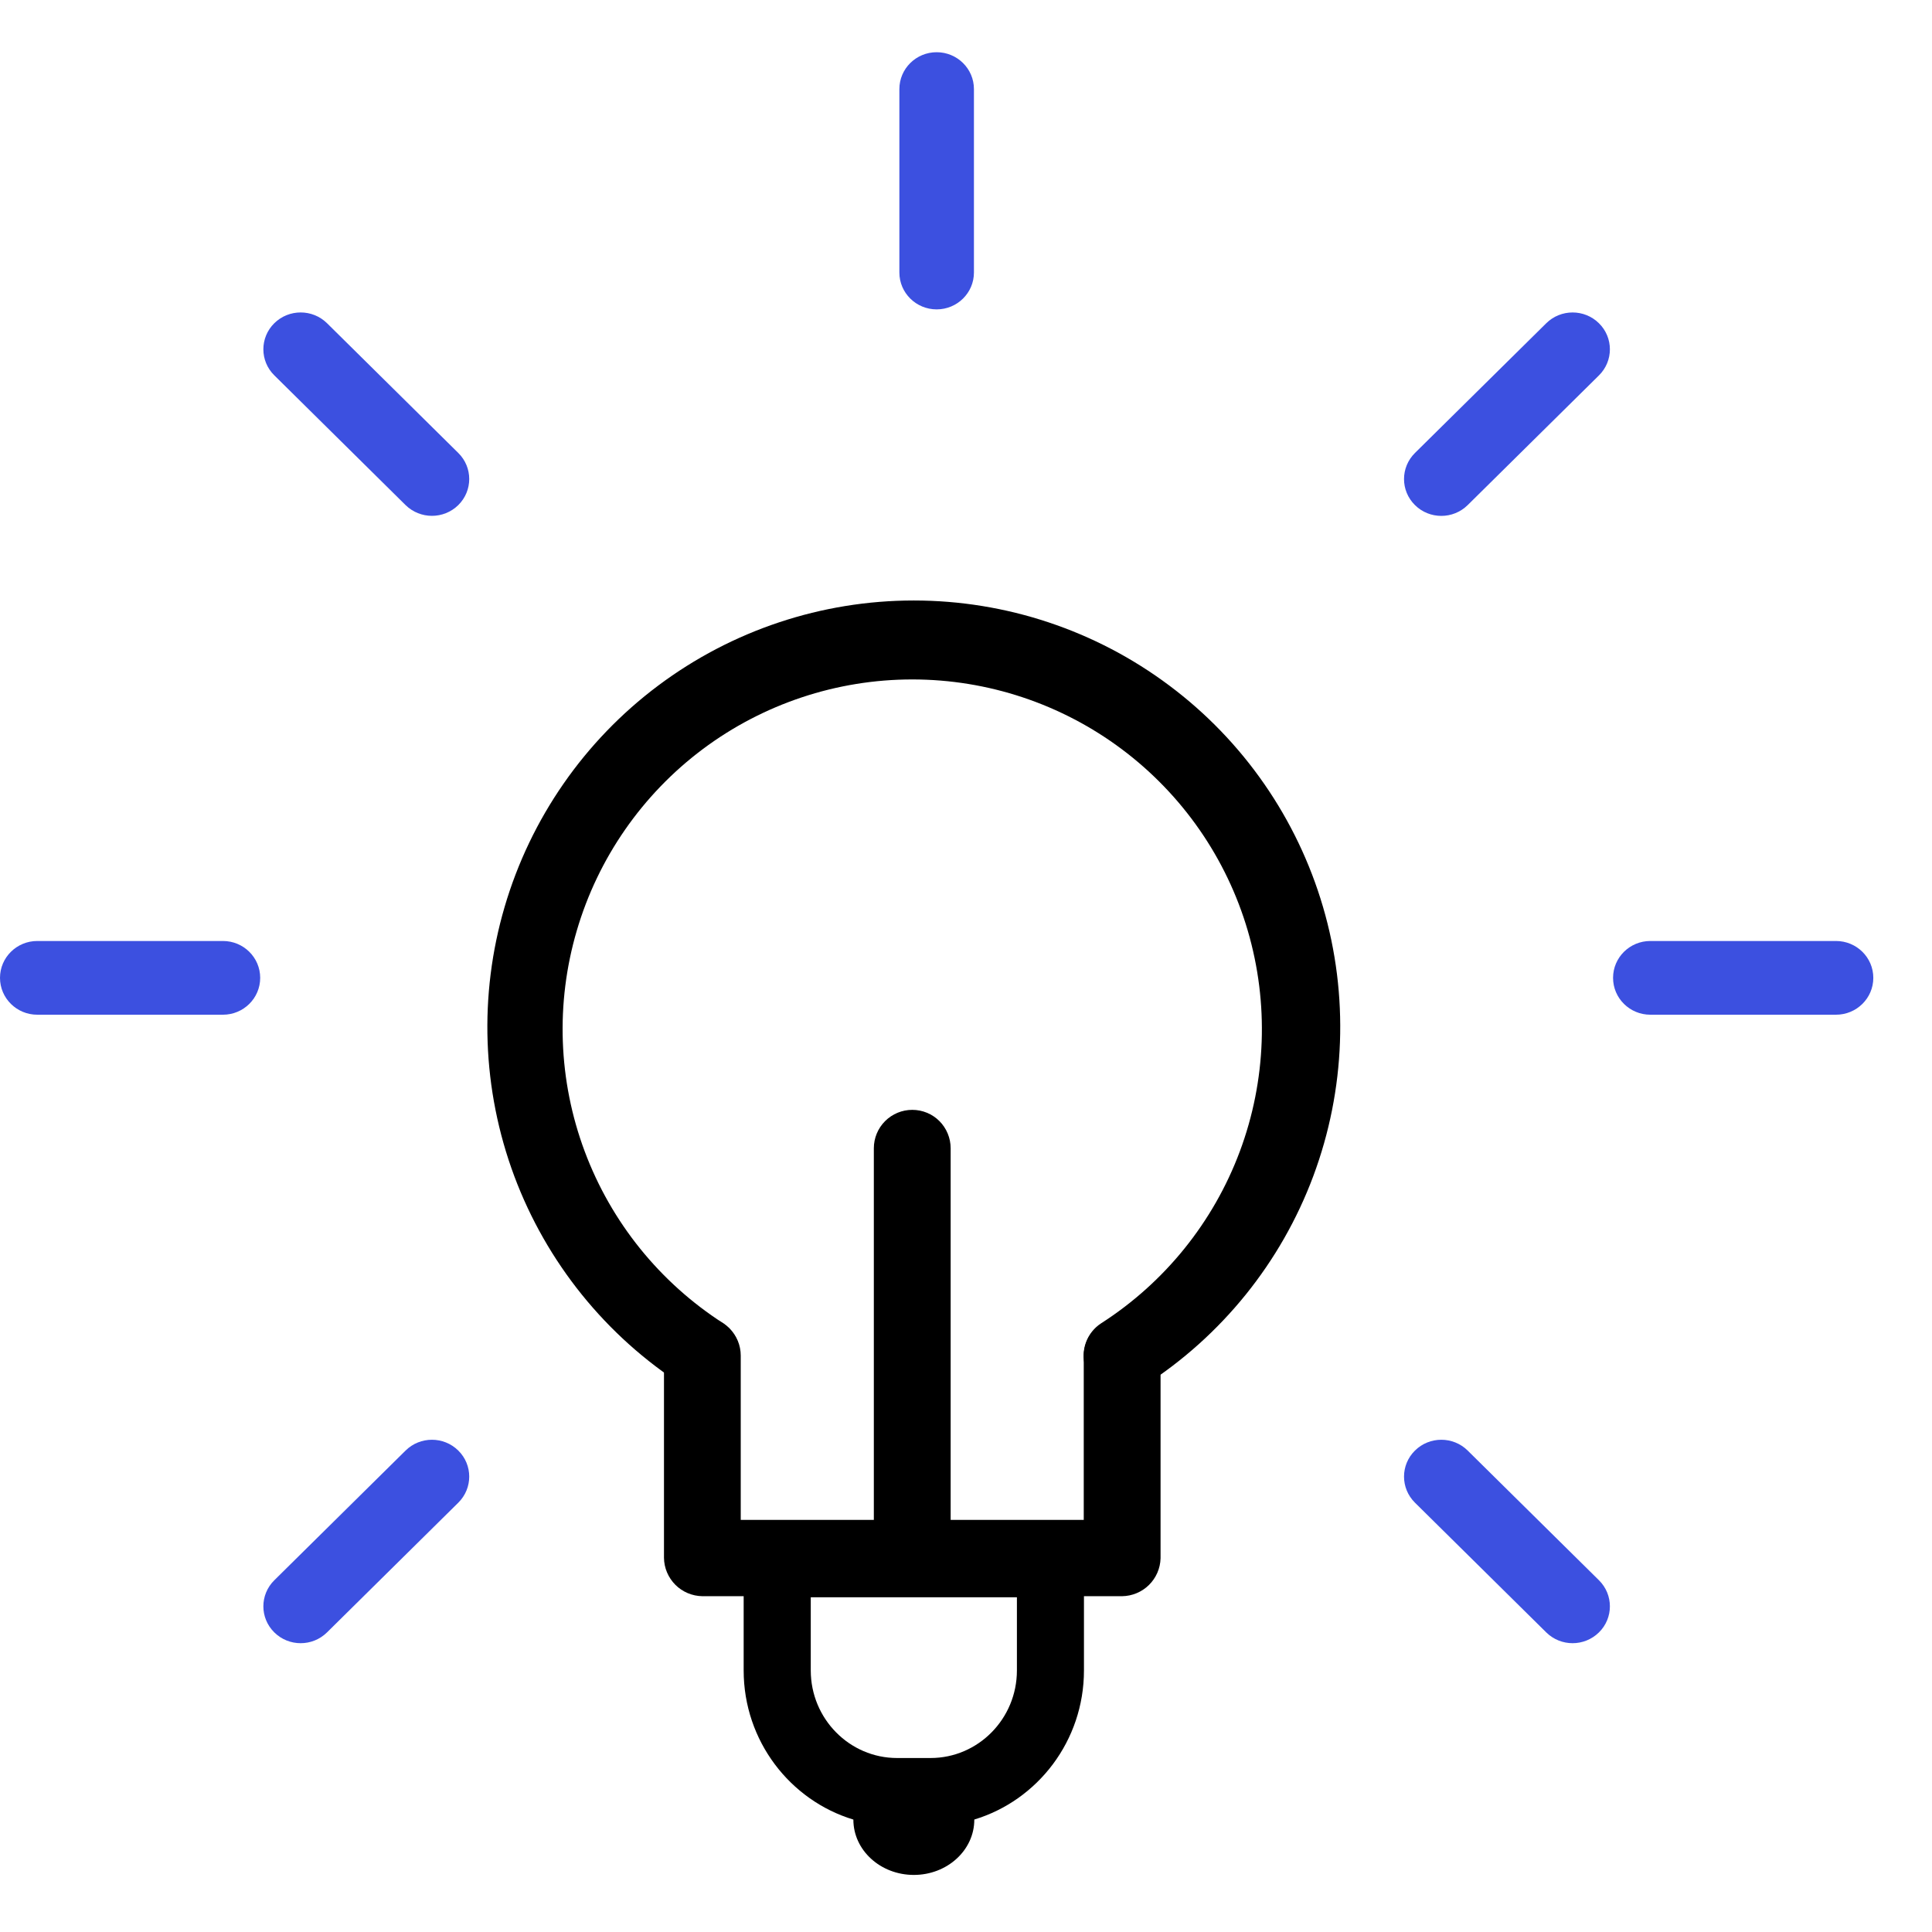 <?xml version="1.0" encoding="UTF-8"?> <svg xmlns="http://www.w3.org/2000/svg" width="1em" height="1em" viewBox="0 0 37 35" fill="none"><title>Unique know-how </title><path d="M21.491 25.696C21.331 25.697 21.177 25.646 21.049 25.551C20.921 25.456 20.828 25.323 20.783 25.17C20.737 25.018 20.743 24.855 20.798 24.706C20.853 24.557 20.955 24.429 21.088 24.343C22.306 23.561 23.238 22.406 23.744 21.051C24.25 19.695 24.303 18.212 23.896 16.823C23.489 15.435 22.643 14.216 21.484 13.348C20.326 12.481 18.918 12.012 17.471 12.012C16.024 12.012 14.616 12.481 13.457 13.348C12.299 14.216 11.453 15.435 11.046 16.823C10.638 18.212 10.691 19.695 11.198 21.051C11.704 22.406 12.636 23.561 13.853 24.343C14.007 24.449 14.114 24.609 14.154 24.791C14.194 24.973 14.164 25.163 14.069 25.324C13.966 25.481 13.806 25.592 13.623 25.632C13.439 25.672 13.248 25.639 13.088 25.539C11.603 24.586 10.467 23.177 9.849 21.524C9.232 19.87 9.167 18.061 9.664 16.368C10.161 14.674 11.193 13.187 12.605 12.13C14.018 11.072 15.735 10.5 17.5 10.5C19.265 10.5 20.983 11.072 22.395 12.13C23.808 13.187 24.84 14.674 25.337 16.368C25.834 18.061 25.768 19.87 25.151 21.524C24.534 23.177 23.397 24.586 21.912 25.539C21.795 25.641 21.645 25.697 21.491 25.696Z" fill="black"></path><path d="M21.49 29.569H13.451C13.257 29.566 13.071 29.488 12.934 29.351C12.797 29.213 12.718 29.028 12.716 28.834V24.961C12.716 24.766 12.793 24.579 12.931 24.441C13.069 24.303 13.256 24.226 13.451 24.226C13.646 24.226 13.833 24.303 13.971 24.441C14.109 24.579 14.186 24.766 14.186 24.961V28.108H20.755V24.971C20.755 24.776 20.833 24.589 20.971 24.451C21.108 24.313 21.295 24.235 21.49 24.235C21.685 24.235 21.872 24.313 22.01 24.451C22.148 24.589 22.226 24.776 22.226 24.971V28.843C22.221 29.036 22.141 29.219 22.004 29.354C21.867 29.489 21.683 29.566 21.49 29.569Z" fill="black"></path><path d="M17.471 29.569C17.276 29.566 17.091 29.488 16.953 29.351C16.816 29.213 16.738 29.028 16.735 28.833V20.99C16.735 20.795 16.813 20.608 16.951 20.47C17.089 20.332 17.276 20.255 17.471 20.255C17.666 20.255 17.853 20.332 17.991 20.47C18.128 20.608 18.206 20.795 18.206 20.99V28.833C18.203 29.028 18.125 29.213 17.988 29.351C17.85 29.488 17.665 29.566 17.471 29.569Z" fill="black"></path><path fill-rule="evenodd" clip-rule="evenodd" d="M14.001 29.167C14.077 29.237 14.158 29.303 14.242 29.364V30.991C14.242 32.339 15.13 33.48 16.343 33.847L16.343 33.849C16.343 34.433 16.861 34.907 17.501 34.907C18.14 34.907 18.659 34.433 18.659 33.849L18.659 33.846C19.872 33.48 20.759 32.339 20.759 30.991V29.364C20.843 29.302 20.924 29.236 21 29.167H14.001ZM15.527 30.991C15.527 31.916 16.269 32.668 17.18 32.668H17.822C18.733 32.668 19.475 31.916 19.475 30.991V29.59H18.689L18.686 29.59L18.682 29.59H16.319L16.316 29.59L16.313 29.59H15.527V30.991Z" fill="black"></path><path d="M0.714 18.433H4.269C4.664 18.433 4.983 18.117 4.983 17.727C4.983 17.337 4.664 17.021 4.269 17.021H0.714C0.32 17.021 0 17.337 0 17.727C0 18.117 0.32 18.433 0.714 18.433Z" fill="#3C50E0"></path><path d="M35.161 17.021H31.606C31.212 17.021 30.892 17.337 30.892 17.727C30.892 18.117 31.212 18.433 31.606 18.433H35.161C35.556 18.433 35.876 18.117 35.876 17.727C35.876 17.337 35.556 17.021 35.161 17.021Z" fill="#3C50E0"></path><path d="M5.758 30.469C5.941 30.469 6.123 30.4 6.263 30.262L8.777 27.778C9.056 27.502 9.056 27.055 8.777 26.78C8.498 26.504 8.046 26.504 7.767 26.78L5.253 29.264C4.974 29.54 4.974 29.987 5.253 30.262C5.392 30.4 5.575 30.469 5.758 30.469Z" fill="#3C50E0"></path><path d="M29.612 5.191L27.098 7.675C26.819 7.951 26.819 8.398 27.098 8.673C27.237 8.811 27.42 8.88 27.603 8.88C27.785 8.88 27.968 8.811 28.108 8.673L30.622 6.189C30.901 5.913 30.901 5.466 30.622 5.191C30.343 4.915 29.891 4.915 29.612 5.191Z" fill="#3C50E0"></path><path d="M18.652 4.219V0.706C18.652 0.316 18.332 0 17.938 0C17.544 0 17.224 0.316 17.224 0.706V4.219C17.224 4.609 17.544 4.925 17.938 4.925C18.332 4.925 18.652 4.609 18.652 4.219Z" fill="#3C50E0"></path><path d="M29.612 30.262C29.752 30.4 29.934 30.469 30.117 30.469C30.299 30.469 30.482 30.4 30.622 30.262C30.901 29.987 30.901 29.54 30.622 29.264L28.108 26.78C27.829 26.504 27.377 26.504 27.098 26.78C26.819 27.055 26.819 27.502 27.098 27.778L29.612 30.262Z" fill="#3C50E0"></path><path d="M7.767 8.673C7.907 8.81 8.09 8.879 8.272 8.879C8.455 8.879 8.637 8.81 8.777 8.673C9.056 8.397 9.056 7.95 8.777 7.675L6.263 5.19C5.984 4.915 5.532 4.915 5.253 5.19C4.974 5.466 4.974 5.913 5.253 6.188L7.767 8.673Z" fill="#3C50E0"></path></svg> 